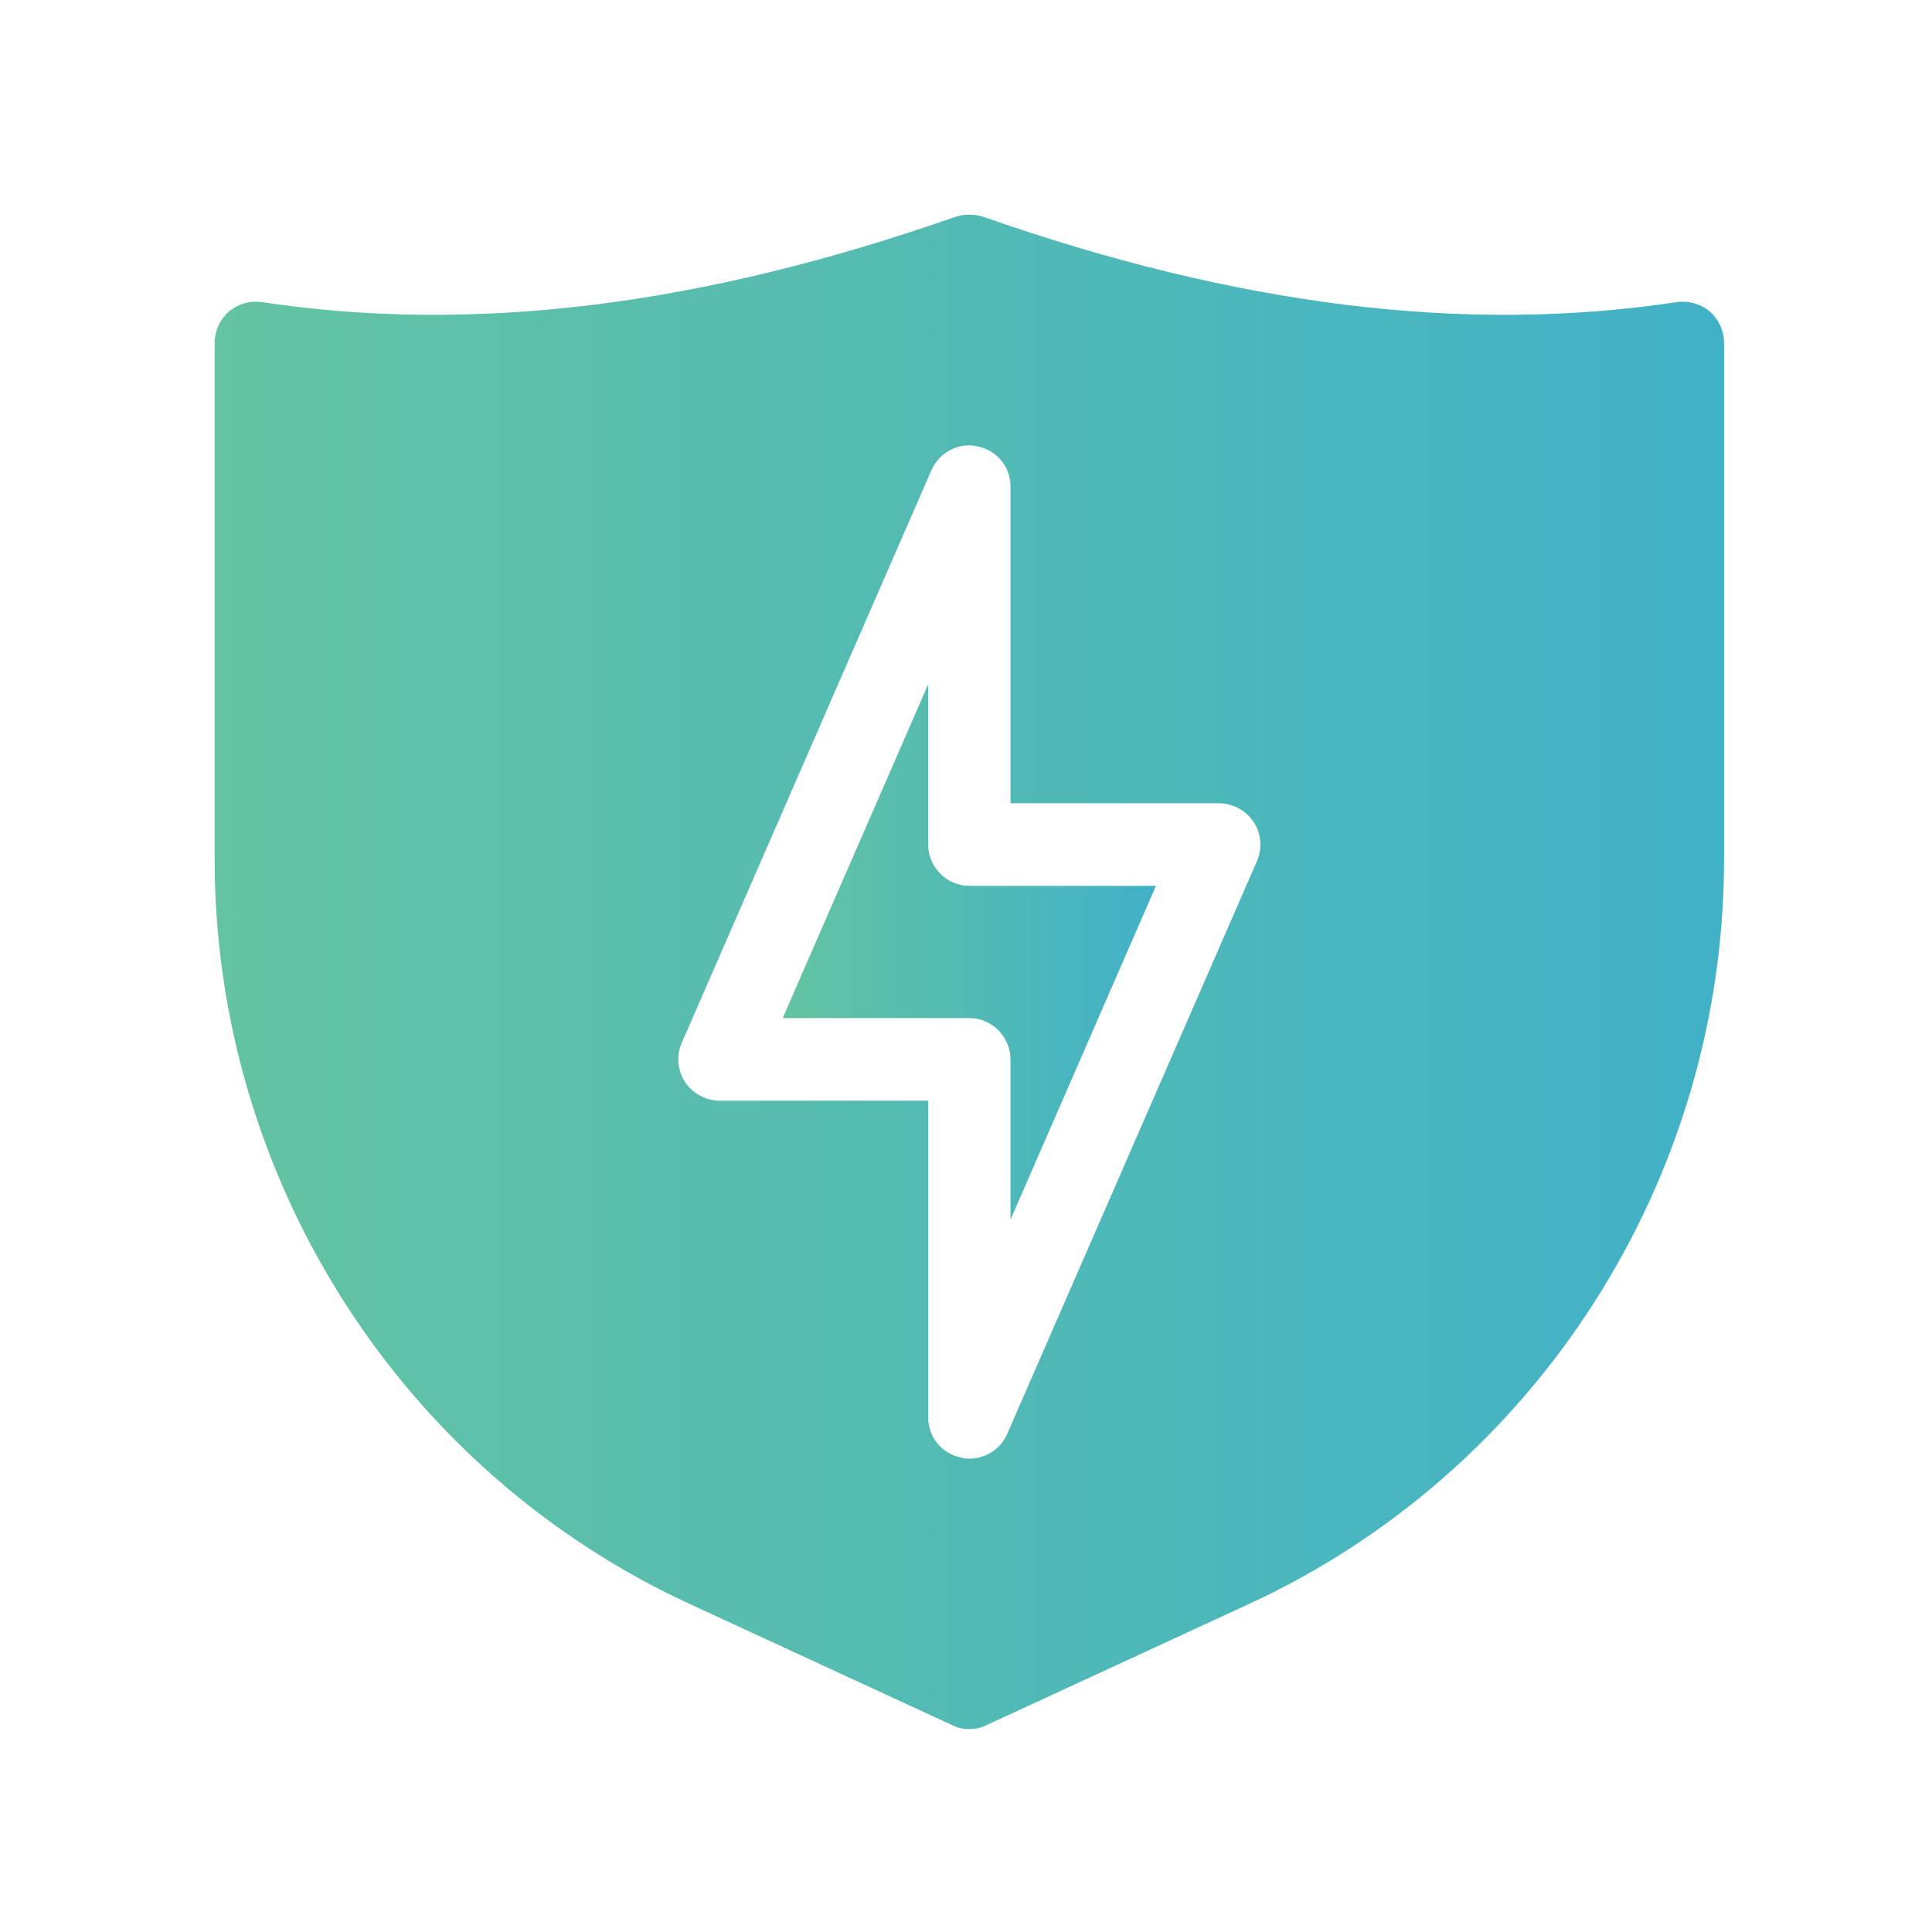 <svg width="70" height="70" viewBox="0 0 70 70" fill="none" xmlns="http://www.w3.org/2000/svg">
<path d="M60.755 10.946C53.079 12.103 44.846 11.085 35.618 7.853C35.3 7.753 34.942 7.753 34.624 7.853C25.397 11.085 17.163 12.103 9.488 10.946C9.05 10.886 8.632 11.005 8.294 11.285C7.976 11.564 7.777 11.983 7.777 12.422V31.139C7.777 42.733 14.558 53.329 25.039 58.138L34.505 62.508C34.703 62.608 34.902 62.647 35.121 62.647C35.34 62.647 35.539 62.608 35.738 62.508L45.203 58.138C55.684 53.329 62.465 42.733 62.465 31.139V12.422C62.465 11.983 62.266 11.564 61.948 11.285C61.61 11.005 61.172 10.886 60.755 10.946ZM45.542 31.2L36.493 51.952C36.255 52.511 35.698 52.85 35.121 52.85C35.022 52.85 34.922 52.85 34.823 52.81C34.127 52.671 33.63 52.072 33.63 51.354V39.88H26.073C25.576 39.88 25.098 39.62 24.82 39.201C24.541 38.782 24.502 38.243 24.701 37.785L33.749 17.032C34.047 16.373 34.743 16.014 35.419 16.174C36.116 16.313 36.613 16.912 36.613 17.63V29.104H44.169C44.667 29.104 45.144 29.364 45.422 29.783C45.701 30.202 45.741 30.741 45.542 31.2Z" fill="url(#paint0_linear_551_1058)"/>
<path d="M33.629 30.601V24.794L28.359 36.887H35.121C35.936 36.887 36.612 37.565 36.612 38.383V44.19L41.882 32.097H35.121C34.305 32.097 33.629 31.419 33.629 30.601Z" fill="url(#paint1_linear_551_1058)"/>
<defs>
<linearGradient id="paint0_linear_551_1058" x1="7.777" y1="35.214" x2="62.461" y2="35.214" gradientUnits="userSpaceOnUse">
<stop stop-color="#63C3A2"/>
<stop offset="1" stop-color="#41B1C7"/>
</linearGradient>
<linearGradient id="paint1_linear_551_1058" x1="28.359" y1="34.492" x2="41.881" y2="34.492" gradientUnits="userSpaceOnUse">
<stop stop-color="#63C3A2"/>
<stop offset="1" stop-color="#41B1C7"/>
</linearGradient>
</defs>
</svg>
